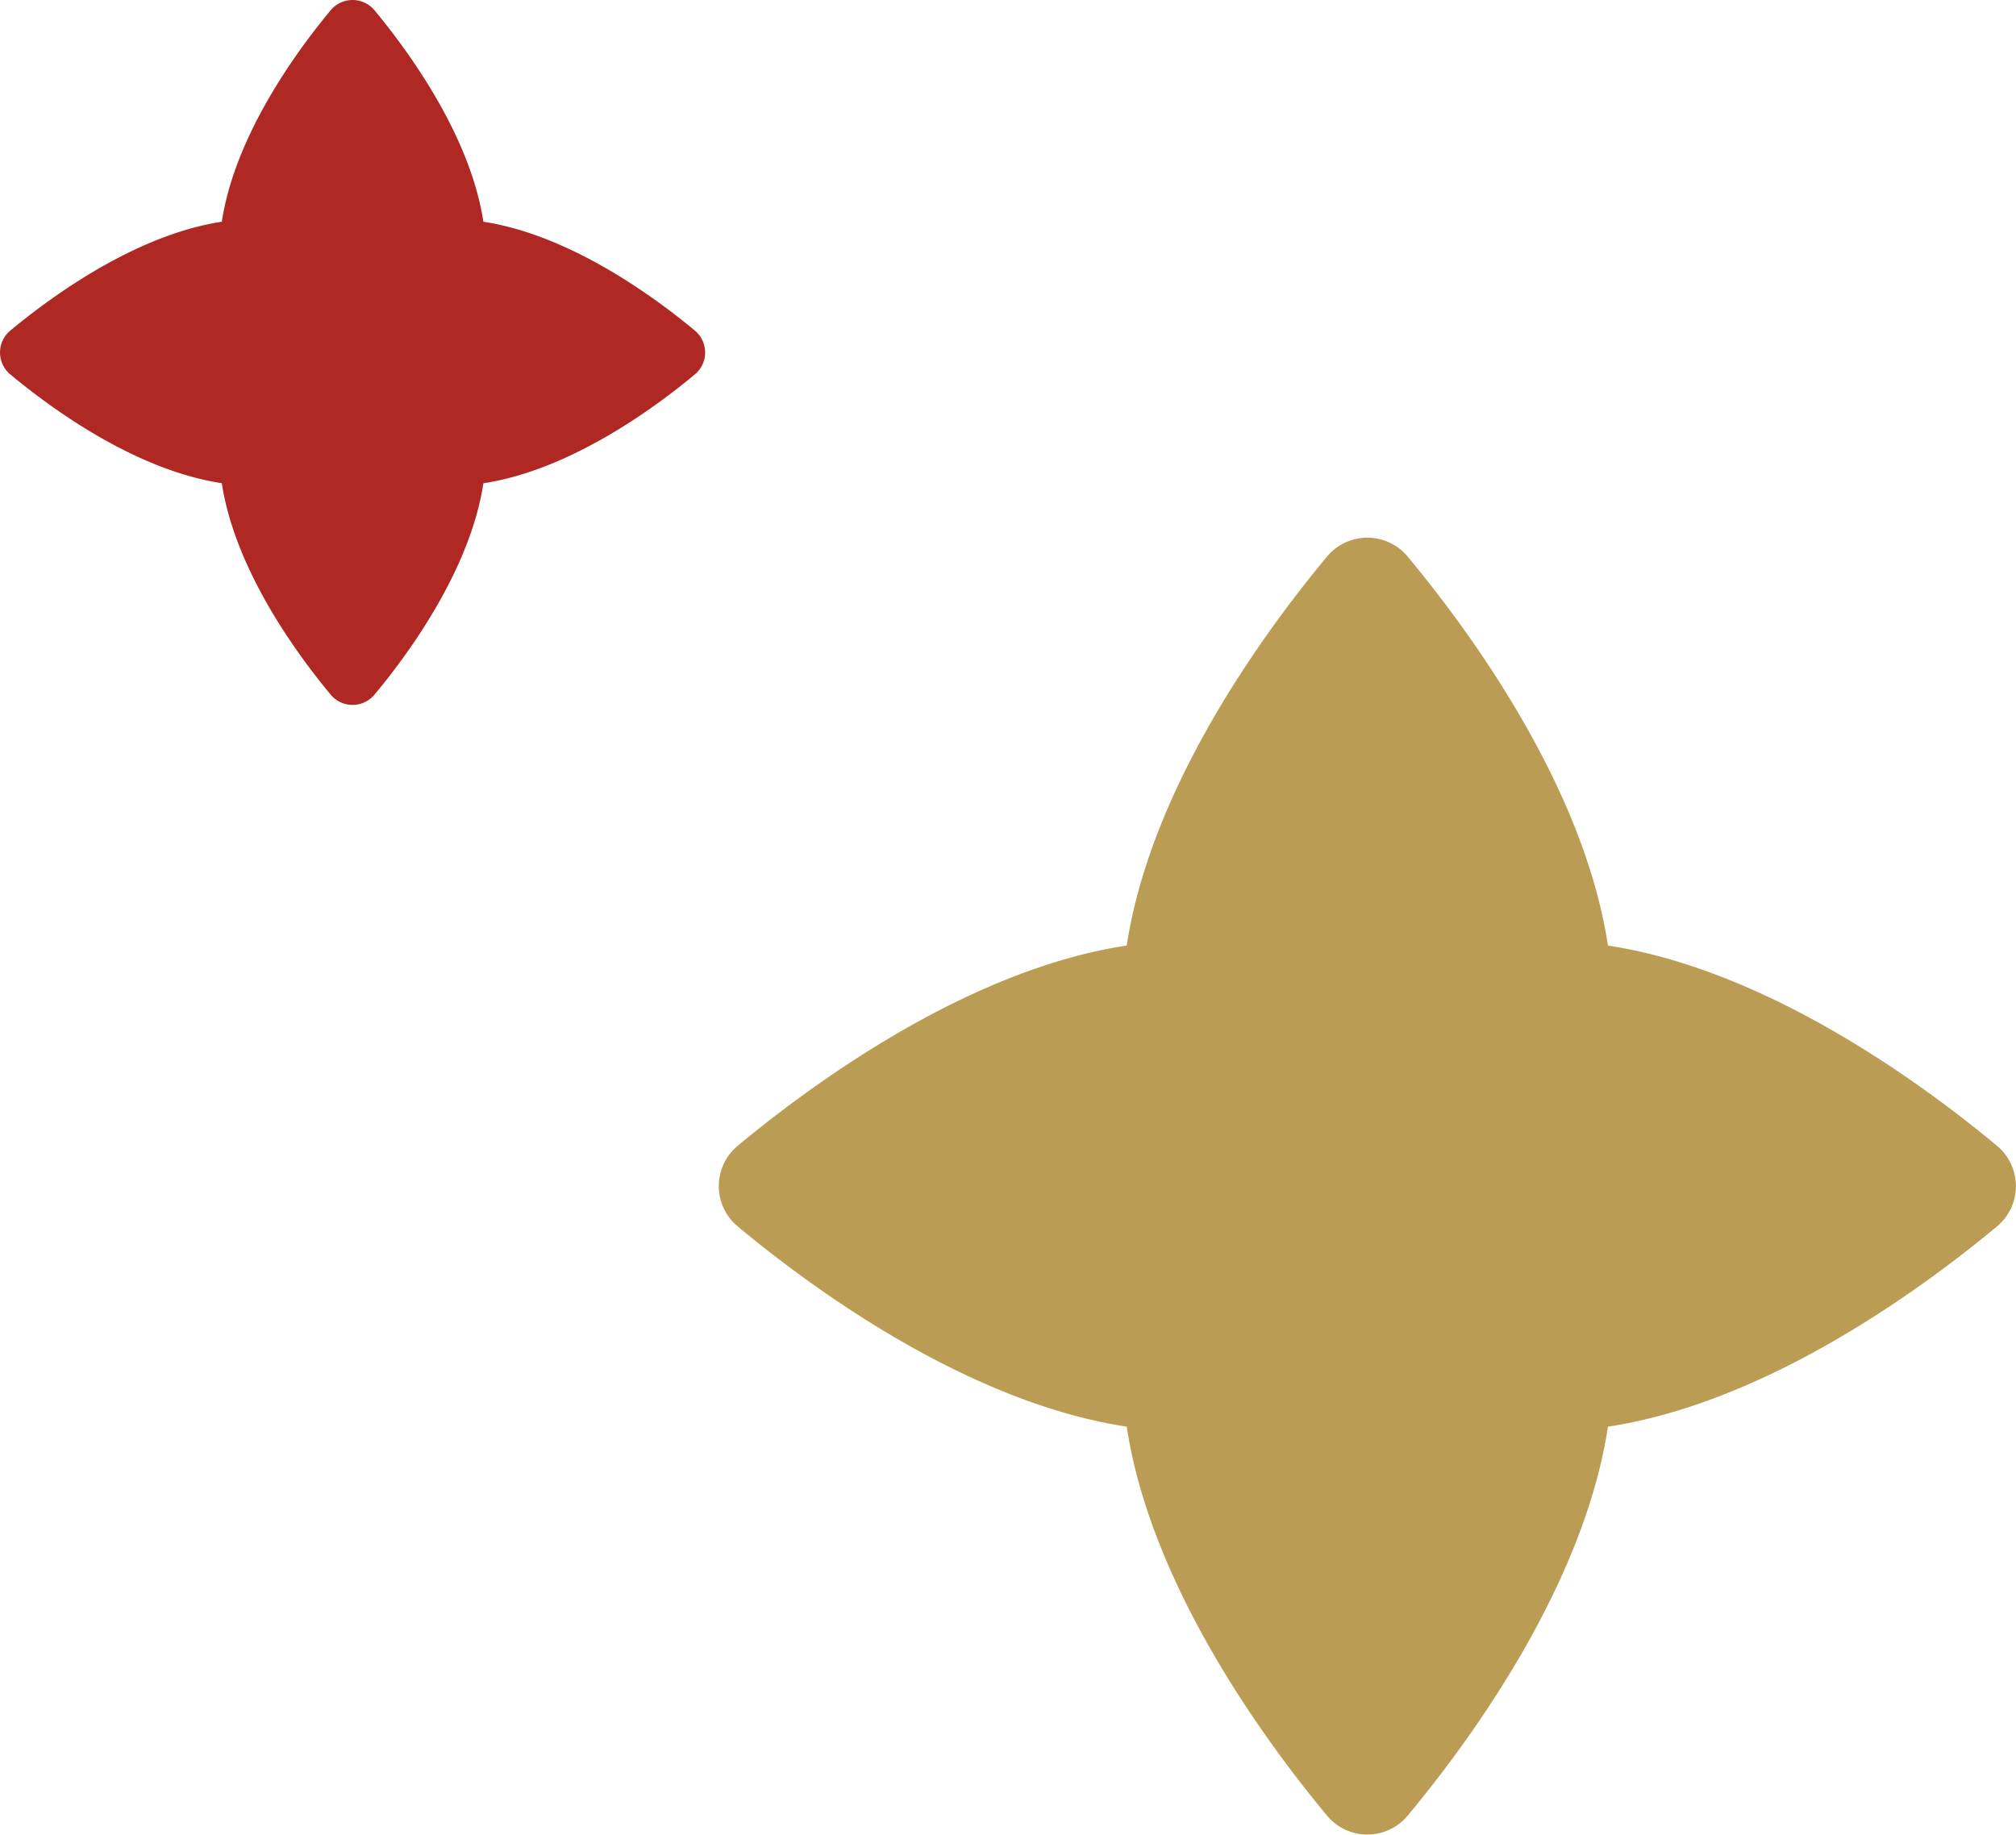 <svg xmlns="http://www.w3.org/2000/svg" xmlns:xlink="http://www.w3.org/1999/xlink" width="104.178" height="94.824" viewBox="0 0 104.178 94.824"><defs><clipPath id="a"><rect width="104.178" height="94.824" fill="none"/></clipPath></defs><g transform="translate(0 0)" clip-path="url(#a)"><path d="M63.342,52.7c1.25-8.221,7.141-16.251,10.346-20.1a2.71,2.71,0,0,1,4.175,0c3.205,3.853,9.1,11.883,10.346,20.1,8.221,1.251,16.251,7.141,20.1,10.346a2.711,2.711,0,0,1,0,4.174c-3.854,3.205-11.884,9.1-20.1,10.346-1.25,8.22-7.14,16.25-10.346,20.1a2.71,2.71,0,0,1-4.175,0c-3.2-3.854-9.1-11.884-10.346-20.1-8.221-1.25-16.251-7.14-20.1-10.346a2.712,2.712,0,0,1,0-4.175c3.854-3.2,11.884-9.1,20.1-10.346" transform="translate(-5.117 -3.828)" fill="#ba9c54" fill-rule="evenodd"/><path d="M11.462,11.461c.679-4.468,3.881-8.833,5.623-10.928a1.474,1.474,0,0,1,2.269,0c1.742,2.1,4.945,6.46,5.624,10.928,4.468.679,8.833,3.882,10.927,5.624a1.472,1.472,0,0,1,0,2.268C33.812,21.1,29.447,24.3,24.979,24.978,24.3,29.446,21.1,33.811,19.354,35.9a1.473,1.473,0,0,1-2.269,0c-1.742-2.094-4.944-6.459-5.623-10.927C6.993,24.3,2.629,21.1.534,19.353a1.473,1.473,0,0,1,0-2.268c2.1-1.743,6.46-4.945,10.928-5.624" transform="translate(0 0)" fill="#af2824" fill-rule="evenodd"/></g></svg>